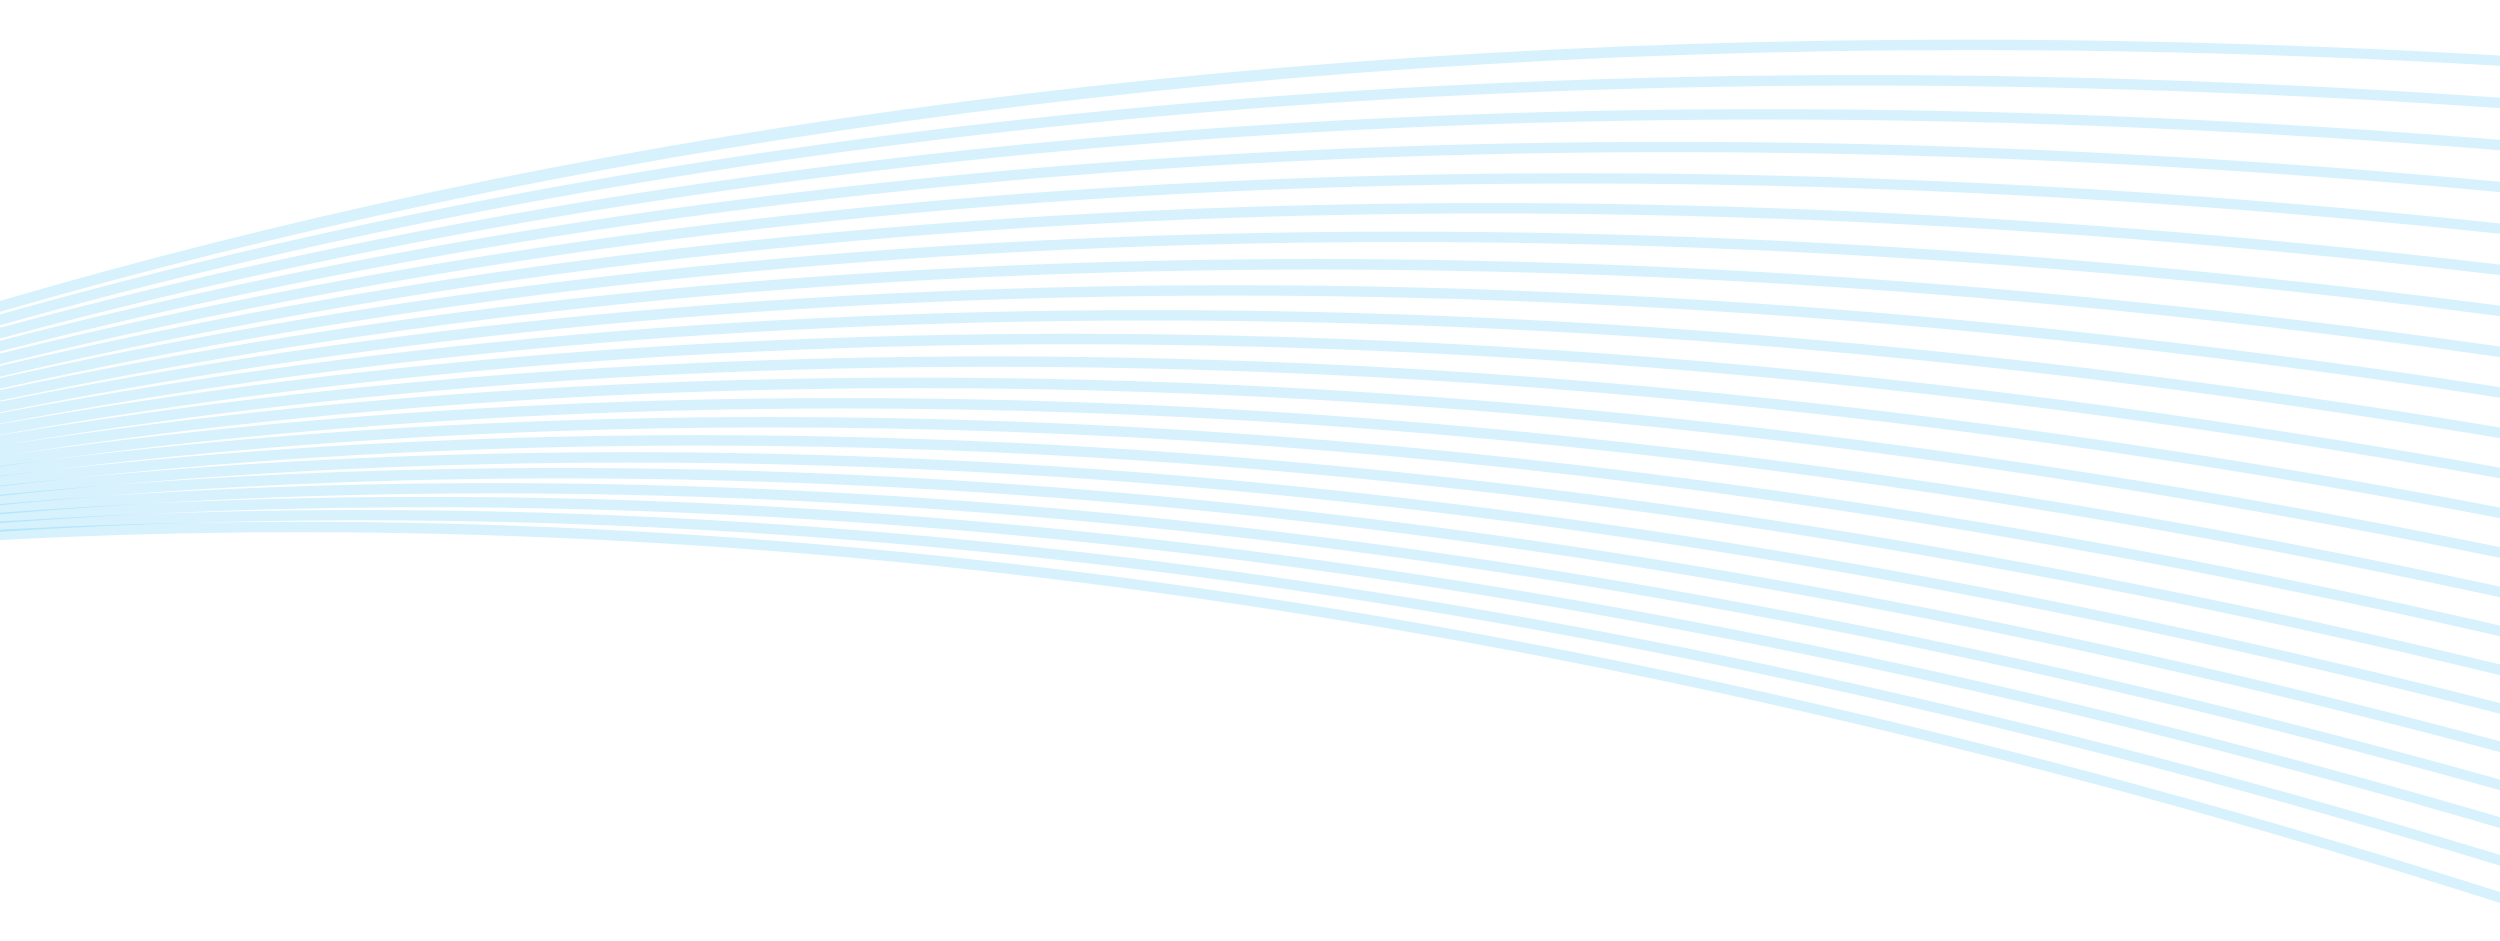 <svg xmlns="http://www.w3.org/2000/svg" width="1920" height="723" viewBox="0 0 1920 723"><defs><clipPath id="a"><path transform="translate(0 3007)" fill="#fff" d="M0 0h1920v723H0z"/></clipPath></defs><g transform="translate(0 -3007)" clip-path="url(#a)"><g fill="#00aeef"><path d="M2286.793 3827.867c-789.485-296.407-1472.19-412.152-2057.079-412.152-959.5 0-1655.733 311.456-2128.56 648.525v-9.846c473.867-336.59 1170.34-646.684 2128.56-646.684 585.93 0 1269.6 115.985 2059.881 412.633 994.96 373.571 1706.481 515.731 2215.168 525.816v8c-510.047-10.161-1222.369-152.561-2217.97-526.292z" opacity=".16"/><path d="M2280.149 3792.008c-766.192-276.476-1430.406-385.417-2001.528-385.417-990.158 0-1700.558 327.465-2177.467 677.822v-9.926c478.029-349.877 1188.67-675.821 2177.467-675.821 572.163 0 1237.338 109.182 2004.25 385.9 1000.564 360.921 1713.686 493.476 2221.892 496.358v8c-509.567-2.958-1223.49-135.676-2224.614-496.916z" opacity=".16"/><path d="M4479.309 4223.851c-507.326 0-1215.885-124.87-2205.723-467.784-742.579-257.185-1388.063-359.482-1945.177-359.482-1021.856 0-1746.344 344.034-2227.255 707.919v-10.086c482.032-363.4 1206.92-705.838 2227.255-705.838 558.074 0 1204.519 102.458 1947.818 359.883 989.278 342.753 1697.117 467.383 2203.082 467.383 8.645 0 16.97-.16 25.454-.24v8c-8.485.085-16.89.245-25.454.245z" opacity=".16"/><path d="M4434.804 4159.094c-503.644 0-1201.317-117.986-2167.861-438.887-718.566-238.535-1345.08-334.273-1887.865-334.273-1054.514 0-1793.33 361.163-2277.924 738.976v-10.086c485.794-377.248 1224.931-736.81 2277.923-736.81 543.747 0 1171.14 95.894 1890.425 334.669 965.986 320.66 1662.938 438.406 2165.302 438.406 23.773 0 46.986-.4 69.959-.88v8c-22.973.565-46.106.885-69.959.885z" opacity=".16"/><path d="M4388.537 4094.899c-499.642 0-1185.788-111.183-2128.239-410.631-694.235-220.525-1301.453-309.856-1829.671-309.856-1088.373 0-1841.438 379.094-2329.473 770.995v-10.25c489.316-391.416 1242.781-768.749 2329.473-768.749 529.1 0 1137.2 89.49 1832.073 310.175 941.97 299.288 1627.397 410.311 2125.837 410.311 39.943 0 78.6-.8 116.226-2.161v8.084a3211.458 3211.458 0 0 1-116.226 2.082z" opacity=".16"/><path d="M4340.35 4031.262c-495.159 0-1169.219-104.459-2086.616-382.856-669.577-203.154-1257.188-286.161-1770.438-286.161-1123.433 0-1890.826 397.584-2382.143 803.973v-10.326c492.6-405.909 1260.47-801.572 2382.143-801.652 514.13 0 1102.542 83.167 1772.759 286.562 916.837 278.237 1590.177 382.455 2084.295 382.455 57.232 0 111.9-1.521 164.413-4.162v8.085q-78.764 3.962-164.413 4.082z" opacity=".16"/><path d="M4290.002 3968.267c-490.276 0-1151.369-97.815-2042.831-355.72-644.523-186.425-1212.2-263.349-1710.164-263.349-1159.694 0-1941.574 416.795-2435.773 837.912v-10.486c495.72-420.637 1278-835.431 2435.773-835.431 498.841 0 1067.242 77 1712.405 263.669 890.982 257.825 1551.435 355.4 2040.59 355.4 75.643 0 147.123-2.481 214.761-6.964v8.085c-67.718 4.482-139.118 6.884-214.761 6.884z" opacity=".16"/><path d="M4237.332 3905.832c-484.753 0-1132.158-91.171-1996.805-329.226-619.149-170.416-1166.497-241.334-1648.849-241.334-1195.874 0-1991.683 435.685-2488.763 871.291-.56.56-1.121 1.041-1.761 1.6v-10.647c498.521-435.686 1295.37-870.25 2490.524-870.25 483.072 0 1031.221 71 1650.93 241.576 864.167 237.974 1511.012 328.985 1994.724 328.985 95.414 0 184.264-3.682 267.431-10.326v8.165c-83.167 6.564-172.1 10.246-267.431 10.166z" opacity=".16"/><path d="M4182.263 3844.117c-478.59 0-1111.587-84.688-1948.378-303.291-593.374-155.047-1120.071-220.124-1586.334-220.124-1220.528 0-2026.342 445.931-2527.344 891.783-6.483 5.763-12.727 11.526-19.051 17.29v-10.891c501.083-450.974 1312.42-906.191 2546.4-906.191 466.983 0 994.32 65.157 1588.335 220.364 836.385 218.527 1468.661 303.055 1946.372 303.055 116.546-.08 223.646-5.2 322.5-14.568v8.165c-98.936 9.285-206.036 14.408-322.5 14.408z" opacity=".16"/><path d="M4124.549 3783.042c-471.786 0-1089.254-78.284-1897.229-278.157-567.28-140.319-1072.925-199.793-1522.618-199.793-1246.142 0-2062.282 456.337-2567.207 912.594q-18.49 16.689-36.34 33.379V4240.1c503.4-466.663 1329.39-943.091 2603.547-943.091 450.334 0 956.7 59.554 1524.539 200.033 807.495 199.872 1424.4 278 1895.308 278 139.114-.084 265.514-6.888 380.214-19.455v8.165c-114.865 12.486-241.256 19.29-380.214 19.29z" opacity=".16"/><path d="M4063.955 3722.688c-464.182 0-1065.24-71.961-1843.279-253.743-540.785-126.311-1024.978-180.262-1457.622-180.262-1272.717 0-2099.5 466.983-2608.35 933.886q-27.371 25.099-53.55 50.269v-11.126c505.485-482.512 1346.039-981.033 2661.9-981.033 433.284 0 918.117 54.03 1459.463 180.5 777.638 181.7 1378.137 253.5 1841.518 253.5 163.452-.08 309.775-9.045 440.808-25.294v8.165c-131.274 16.253-277.596 25.138-440.888 25.138z" opacity=".16"/><path d="M4000.319 3663.135c-455.617 0-1039.226-65.8-1786.287-230.05-513.969-113.023-976.23-161.694-1391.344-161.694-1300.333 0-2138 477.869-2651.014 955.578-24.254 22.573-47.787 45.226-70.6 67.718v-11.202C-1391.68 3784.724-536.398 3263.31 822.688 3263.31c415.754 0 878.575 48.828 1393.025 161.931 746.741 164.25 1329.709 229.89 1784.606 229.89 189.544-.08 356.844-11.527 504.444-31.94v8.165c-147.763 20.413-315.058 31.779-504.444 31.779z" opacity=".16"/><path d="M3933.401 3604.381c-446.091 0-1010.97-59.714-1725.933-207.157-486.674-100.377-926.522-144.081-1323.546-144.081-1328.909 0-2177.948 488.916-2695.039 977.831q-45.505 43.1-87.65 85.968v-11.365c508.767-515.33 1378.7-1060.438 2782.688-1060.438 397.584 0 838.073 43.7 1325.227 144.161 714.563 147.363 1278.881 207 1724.332 207 217.723-.08 406.869-14.408 571.362-39.542v8.245c-164.732 25.13-353.958 39.378-571.441 39.378z" opacity=".16"/><path d="M3862.882 3546.429c-435.525 0-980.472-53.79-1661.977-185.144-459.059-88.45-876.014-127.272-1254.387-127.272-1358.526 0-2219.251 500.282-2740.665 1000.4q-54.75 52.593-104.538 104.943v-11.607c509.967-532.14 1394.706-1101.821 2845.283-1101.741 378.933 0 796.449 38.9 1255.908 127.432 681.183 131.274 1225.65 184.985 1660.535 184.985 247.98-.08 460.259-17.61 641.882-48.107v8.245c-182.102 30.496-394.382 47.866-642.041 47.866z" opacity=".16"/><path d="M3788.439 3489.437c-423.6 0-947.254-48.027-1594.258-164.013-431.043-77.243-824.625-111.423-1183.707-111.423-1389.343 0-2262.155 511.808-2787.891 1023.537q-64.12 62.431-121.429 124.551v-11.767c510.928-549.27 1410.4-1144.4 2909.32-1144.4 359.563 0 753.625 34.259 1185.148 111.583 646.6 115.905 1169.779 163.932 1592.818 163.932 280.638-.084 517.091-21.296 716.323-57.637v8.245c-199.472 36.34-436.006 57.392-716.324 57.392z" opacity=".16"/><path d="M3709.835 3433.326c-410.311 0-911.074-42.5-1522.218-143.841-402.627-66.758-772.355-96.614-1111.426-96.614-1421.281 0-2306.5 523.655-2836.8 1047.15-49.068 48.427-95.094 96.935-138.238 144.962v-11.928c511.57-566.719 1425.765-1188.189 2975.04-1188.189 339.631 0 709.68 29.857 1112.707 96.695 610.742 101.256 1111.184 143.76 1520.855 143.76 315.938-.08 577.846-25.374 794.928-68.278v8.245c-217.322 42.903-479.31 68.038-794.848 68.038z" opacity=".16"/><path d="M3626.588 3378.255c-395.423 0-871.851-37.141-1445.615-124.63-373.891-56.992-718.965-82.687-1037.465-82.687-1454.419.08-2352.525 535.662-2887.387 1071.244q-83.327 83.447-154.967 166.174v-12.168c511.889-584.409 1440.809-1233.255 3042.355-1233.255 318.9 0 664.455 25.695 1038.665 82.767 573.523 87.489 1049.551 124.55 1444.414 124.55 354.039-.16 642.762-30.017 878.175-80.045v8.245c-235.733 50.105-524.535 79.805-878.175 79.805z" opacity=".16"/><path d="M3538.539 3324.304c-378.773 0-828.947-32.018-1364.129-106.54-344.674-48.027-664.695-69.8-961.742-69.8-1488.839 0-2400.233 547.989-2939.9 1095.818a3328.606 3328.606 0 0 0-171.617 188.186v-12.407c50.989-59.954 106.14-120.628 165.934-181.382 540.787-549.19 1454.742-1098.219 2945.578-1098.139 297.448 0 617.868 21.852 962.863 69.879 534.861 74.522 984.715 106.46 1363.008 106.46 395.343-.24 712.322-35.22 966.225-93.012v8.325c-254.379 57.792-571.438 92.612-966.22 92.612z" opacity=".16"/><path d="M3444.966 3271.394c-360.043 0-782.281-27.135-1277.2-89.571-315.058-39.7-609.384-57.953-884.178-57.953-1524.539 0-2449.78 560.556-2994.247 1120.872a3342.068 3342.068 0 0 0-188.267 210.919v-12.567a3340.567 3340.567 0 0 1 182.5-203.875c545.667-561.757 1473.39-1123.353 2999.93-1123.273 275.2 0 569.761 18.25 885.139 58.033 494.679 62.355 916.516 89.49 1276.159 89.49 440.088-.16 786.843-40.743 1059.8-107.02v8.325c-273.273 66.197-620.188 106.62-1059.636 106.62z" opacity=".16"/><path d="M3345.63 3219.765c-339.151 0-731.292-22.573-1184.428-73.8-285.041-32.178-552.951-47.147-804.693-47.147-1561.6 0-2501.09 573.363-3050.519 1146.486a3344.244 3344.244 0 0 0-204.756 234.612v-12.808a3361.836 3361.836 0 0 1 198.992-227.328c550.631-574.564 1492.6-1148.968 3056.2-1148.968 252.062 0 520.293 14.968 805.654 47.147 452.975 51.149 844.8 73.722 1183.547 73.722 488.6-.08 866.809-46.987 1159.133-122.469v8.325c-292.962 75.482-671.255 122.228-1159.13 122.228z" opacity=".16"/><path d="M3239.89 3169.337c-315.778 0-675.5-18.33-1085.332-59.313-254.624-25.454-495.479-37.3-723.208-37.3-1600.182 0-2554.319 586.411-3108.952 1172.581a3354 3354 0 0 0-221.244 259.104v-13.127c64.036-82.687 135.6-167.054 215.4-251.5 555.834-587.693 1512.614-1175.144 3114.717-1175.144 228.048 0 469.144 11.927 724.008 37.381 409.511 40.983 769.073 59.233 1084.531 59.233 541.345-.08 952.777-53.87 1264.953-139.279v8.325c-312.9 85.411-724.408 139.039-1264.873 139.039z" opacity=".16"/><path d="M3127.187 3120.269c-289.523 0-614.506-14.408-979.192-46.106q-335.709-29.176-639.641-28.656c-577.322 0-1084.908 78.24-1508.33 200.964v-8.4c426.888-124.929 925.4-200.649 1508.33-200.649q304.612 0 640.361 28.656c364.445 31.7 689.188 46.106 978.551 46.106 598.417-.08 1044.989-61.475 1377.5-157.529v8.4c-333.231 95.98-779.963 157.214-1377.579 157.214z" opacity=".16"/></g></g></svg>